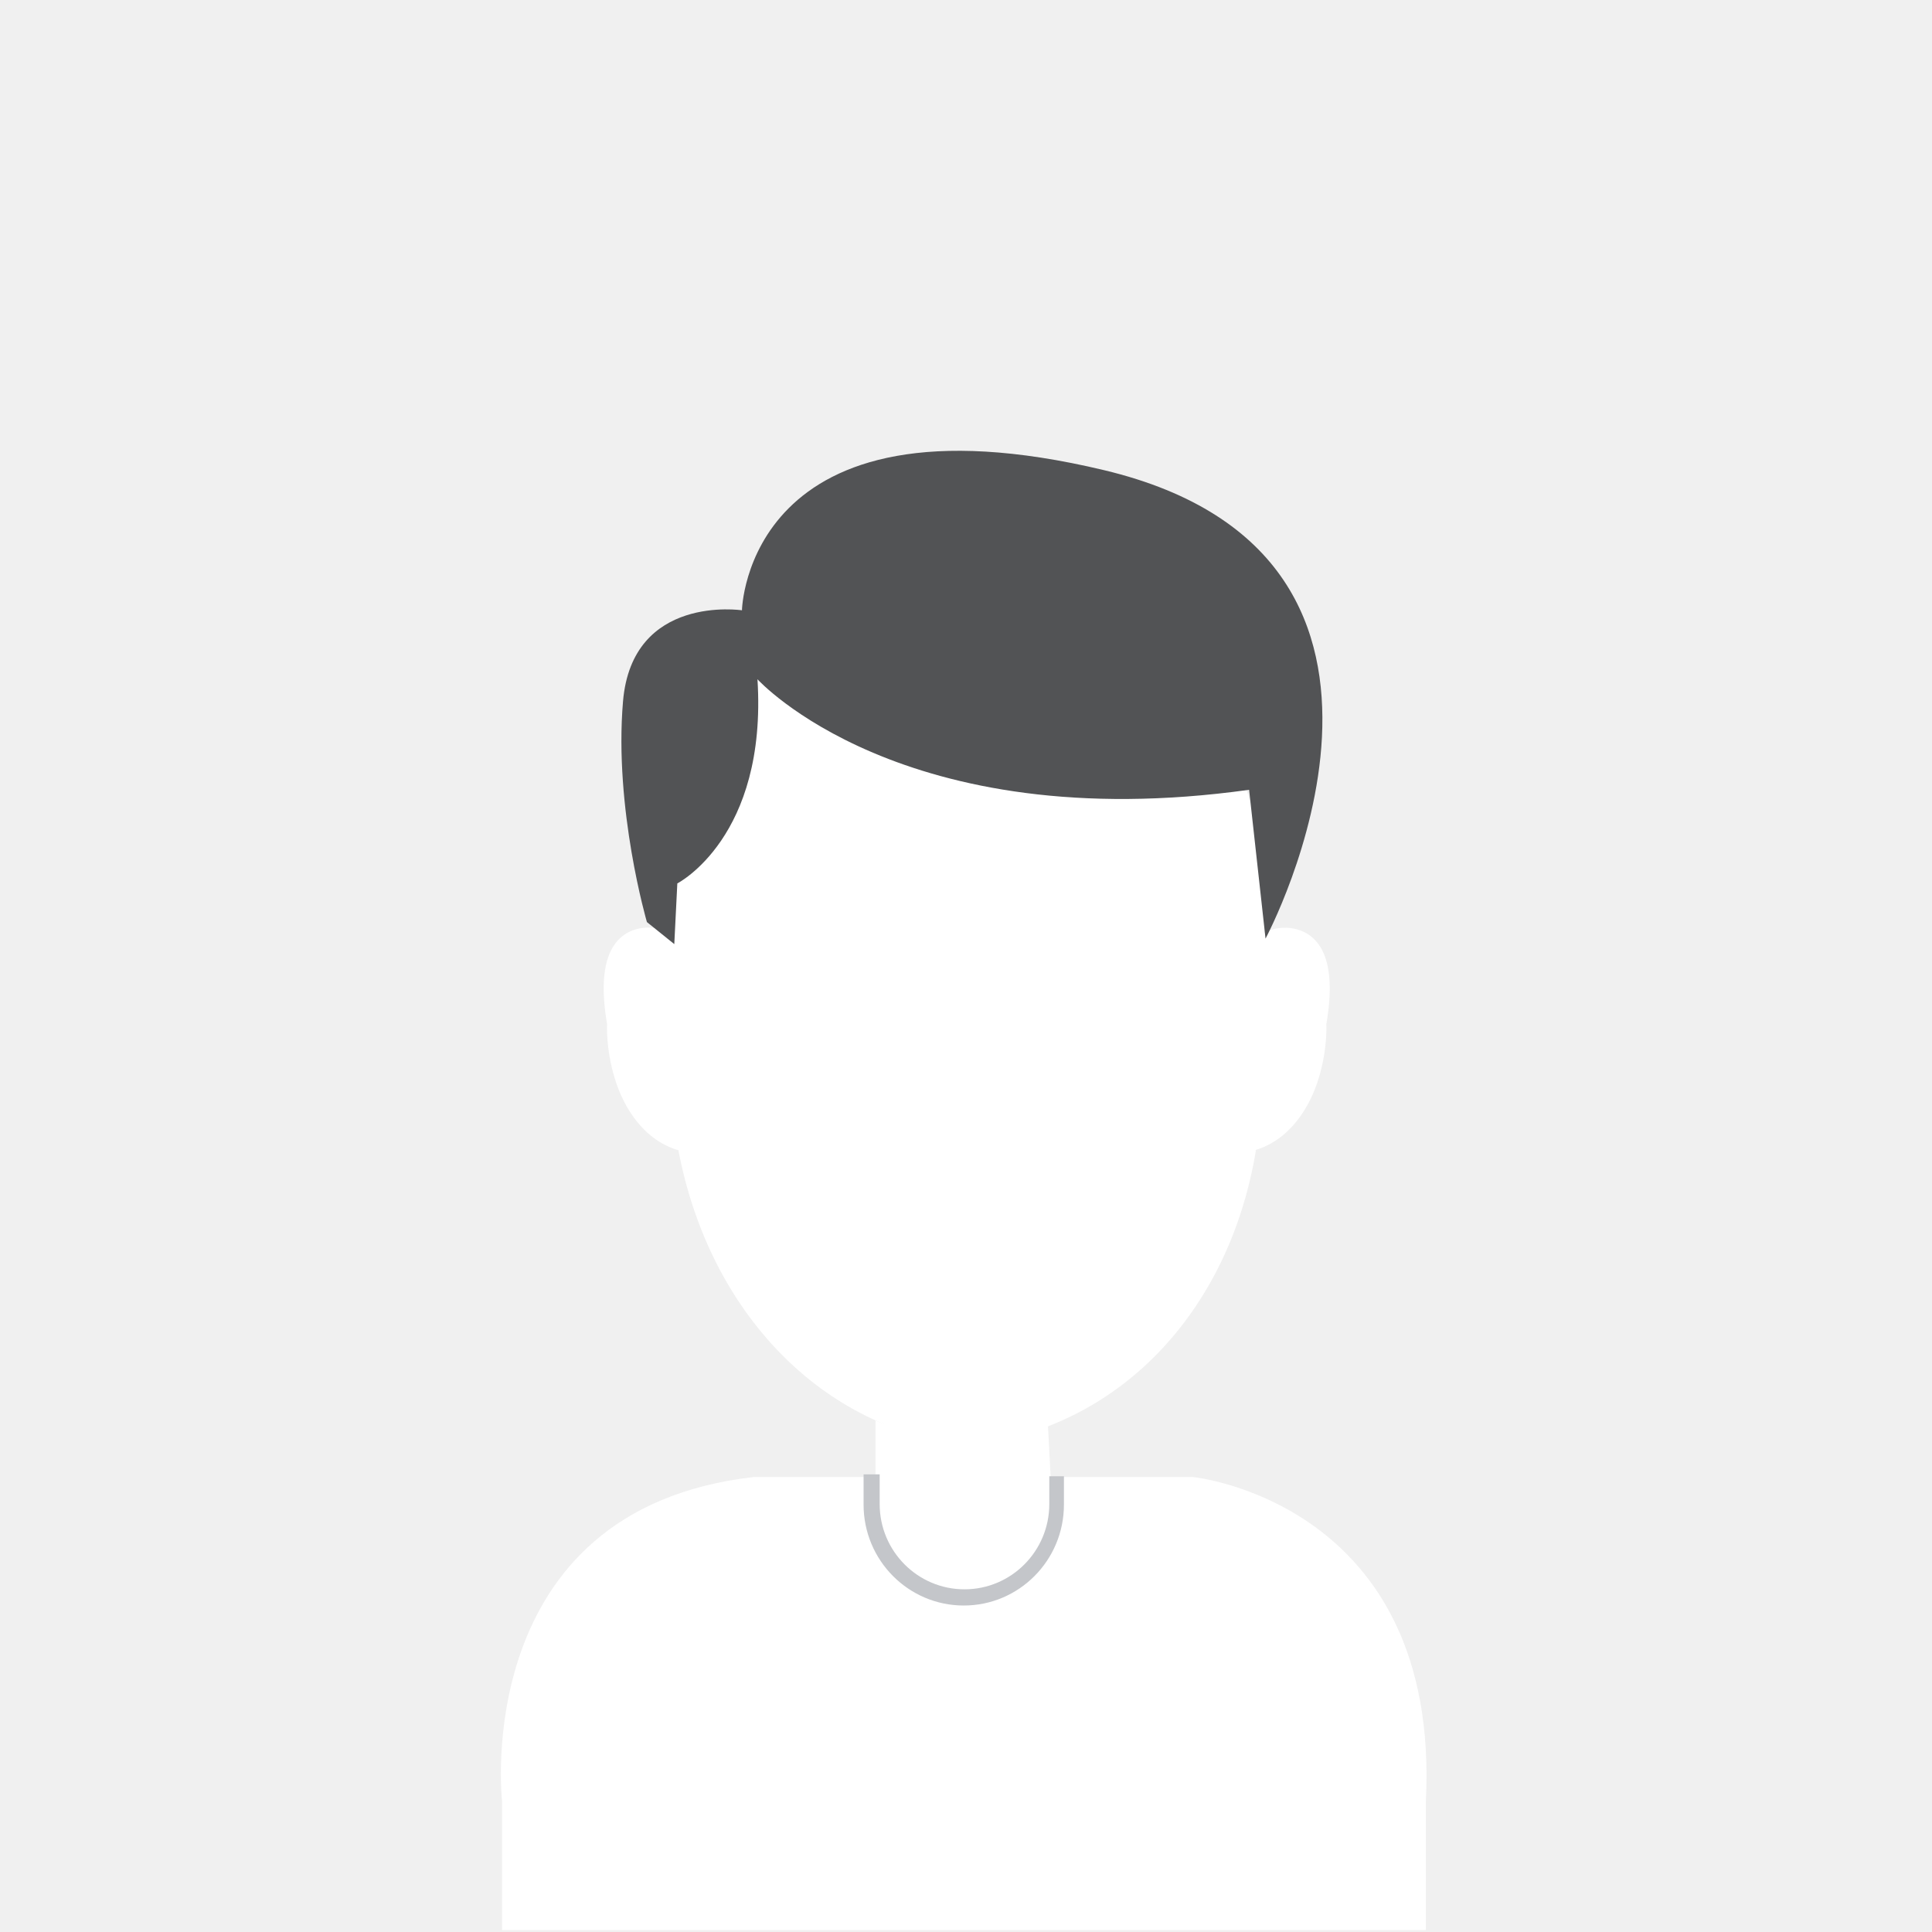 <?xml version="1.0" encoding="UTF-8"?>
<svg width="270px" height="270px" viewBox="0 0 270 270" version="1.1" xmlns="http://www.w3.org/2000/svg" xmlns:xlink="http://www.w3.org/1999/xlink">
    <!-- Generator: sketchtool 55.1 (78136) - https://sketchapp.com -->
    <title>56CA33DE-D9FF-405D-B016-776B717C5B90</title>
    <desc>Created with sketchtool.</desc>
    <g id="Design" stroke="none" stroke-width="1" fill="none" fill-rule="evenodd">
        <g id="About" transform="translate(-675, -1826)">
            <g id="male-avatar" transform="translate(675, 1826)">
                <rect id="Rectangle" fill="#F0F0F0" x="0" y="0" width="270" height="270"></rect>
                <g id="Group" transform="translate(70, 63)" fill-rule="nonzero">
                    <path d="M0.164,188.722 C0.164,188.722 -4.454,147.966 35.327,143.419 C35.327,143.419 52.349,143.419 52.349,143.419 C52.349,143.419 52.349,135.525 52.349,135.525 C52.349,135.525 64.323,140.702 76.449,136.102 C76.449,136.102 76.831,143.419 76.831,143.419 C76.831,143.419 96.723,143.419 96.723,143.419 C96.723,143.419 131.362,146.9 129.267,188.722 C129.267,188.722 129.267,194.725 129.267,206.73 L0.164,206.73 C0.164,194.725 0.164,188.722 0.164,188.722 Z" id="body-bg-flat" fill="#FFFFFF"></path>
                    <path d="M52.934,143.046 C52.934,145.807 52.934,147.187 52.934,147.187 C52.934,153.772 58.241,159.11 64.788,159.11 C71.335,159.11 76.642,153.772 76.642,147.187 C76.642,147.187 76.642,145.894 76.642,143.308 L78.686,143.308 C78.686,145.952 78.686,147.274 78.686,147.274 C78.686,155.061 72.418,161.374 64.686,161.374 C56.954,161.374 50.686,155.061 50.686,147.274 C50.686,147.274 50.686,145.864 50.686,143.046 L52.934,143.046 Z" id="neck-copy-7" fill="#C4C6CA"></path>
                    <path d="M65.167,18.879 C89.387,18.879 107.812,40.262 106.826,64.731 C106.826,64.731 105.488,97.936 105.488,97.936 C101.698,120.479 86.259,136.755 65.336,139.028 C44.926,136.869 29.185,120.474 24.846,97.936 C24.846,97.936 23.508,64.731 23.508,64.731 C22.522,40.262 40.947,18.879 65.167,18.879 Z" id="1-copy-4" fill="#FFFFFF"></path>
                    <path d="M23.836,67.566 C23.831,67.566 23.367,67.193 22.49,66.915 C22.051,66.776 21.507,66.662 20.886,66.634 C20.731,66.627 20.571,66.626 20.408,66.63 C20.245,66.635 20.078,66.646 19.908,66.664 C19.569,66.701 19.218,66.766 18.865,66.868 C17.453,67.277 16.012,68.271 15.165,70.321 C14.741,71.347 14.46,72.637 14.386,74.251 C14.368,74.654 14.362,75.078 14.37,75.523 C14.378,75.968 14.4,76.434 14.437,76.922 C14.51,77.898 14.642,78.963 14.84,80.124 C14.835,80.122 14.656,83.63 15.901,87.66 C17.072,91.601 19.884,96.442 25.076,97.825 C24.479,87.816 24.46,77.619 23.836,67.566 C23.836,67.566 23.836,67.566 23.836,67.566 Z" id="Shape-11-copy" fill="#FFFFFF"></path>
                    <path d="M106.322,67.588 C106.327,67.588 106.793,67.215 107.674,66.938 C108.114,66.799 108.661,66.685 109.285,66.657 C109.44,66.65 109.601,66.648 109.765,66.653 C109.929,66.658 110.096,66.669 110.267,66.687 C110.608,66.723 110.96,66.789 111.314,66.891 C112.733,67.299 114.18,68.292 115.03,70.342 C115.457,71.366 115.739,72.655 115.813,74.268 C115.832,74.671 115.837,75.095 115.829,75.54 C115.821,75.984 115.799,76.45 115.762,76.938 C115.689,77.913 115.556,78.978 115.358,80.137 C115.362,80.136 115.542,83.641 114.291,87.669 C113.115,91.607 110.291,96.444 105.076,97.827 C105.676,87.824 105.695,77.634 106.322,67.588 C106.322,67.588 106.322,67.588 106.322,67.588 Z" id="Shape-11-copy_1" fill="#FFFFFF"></path>
                    <path d="M24.657,60.459 C24.657,60.459 37.25,54.031 35.858,31.928 C35.858,31.928 56.004,54.149 104.564,47.376 C104.564,47.376 106.86,68.171 106.86,68.171 C106.86,68.171 135.407,14.92 84.29,2.705 C34.267,-9.249 33.69,22.289 33.69,22.289 C33.69,22.289 18.349,19.981 17.068,35.012 C15.787,50.043 20.408,65.86 20.408,65.86 C20.408,65.86 24.233,68.941 24.233,68.941 C24.233,68.941 24.657,60.459 24.657,60.459 Z" id="Shape-1" fill="#525355"></path>
                </g>
            </g>
        </g>
    </g>
</svg>